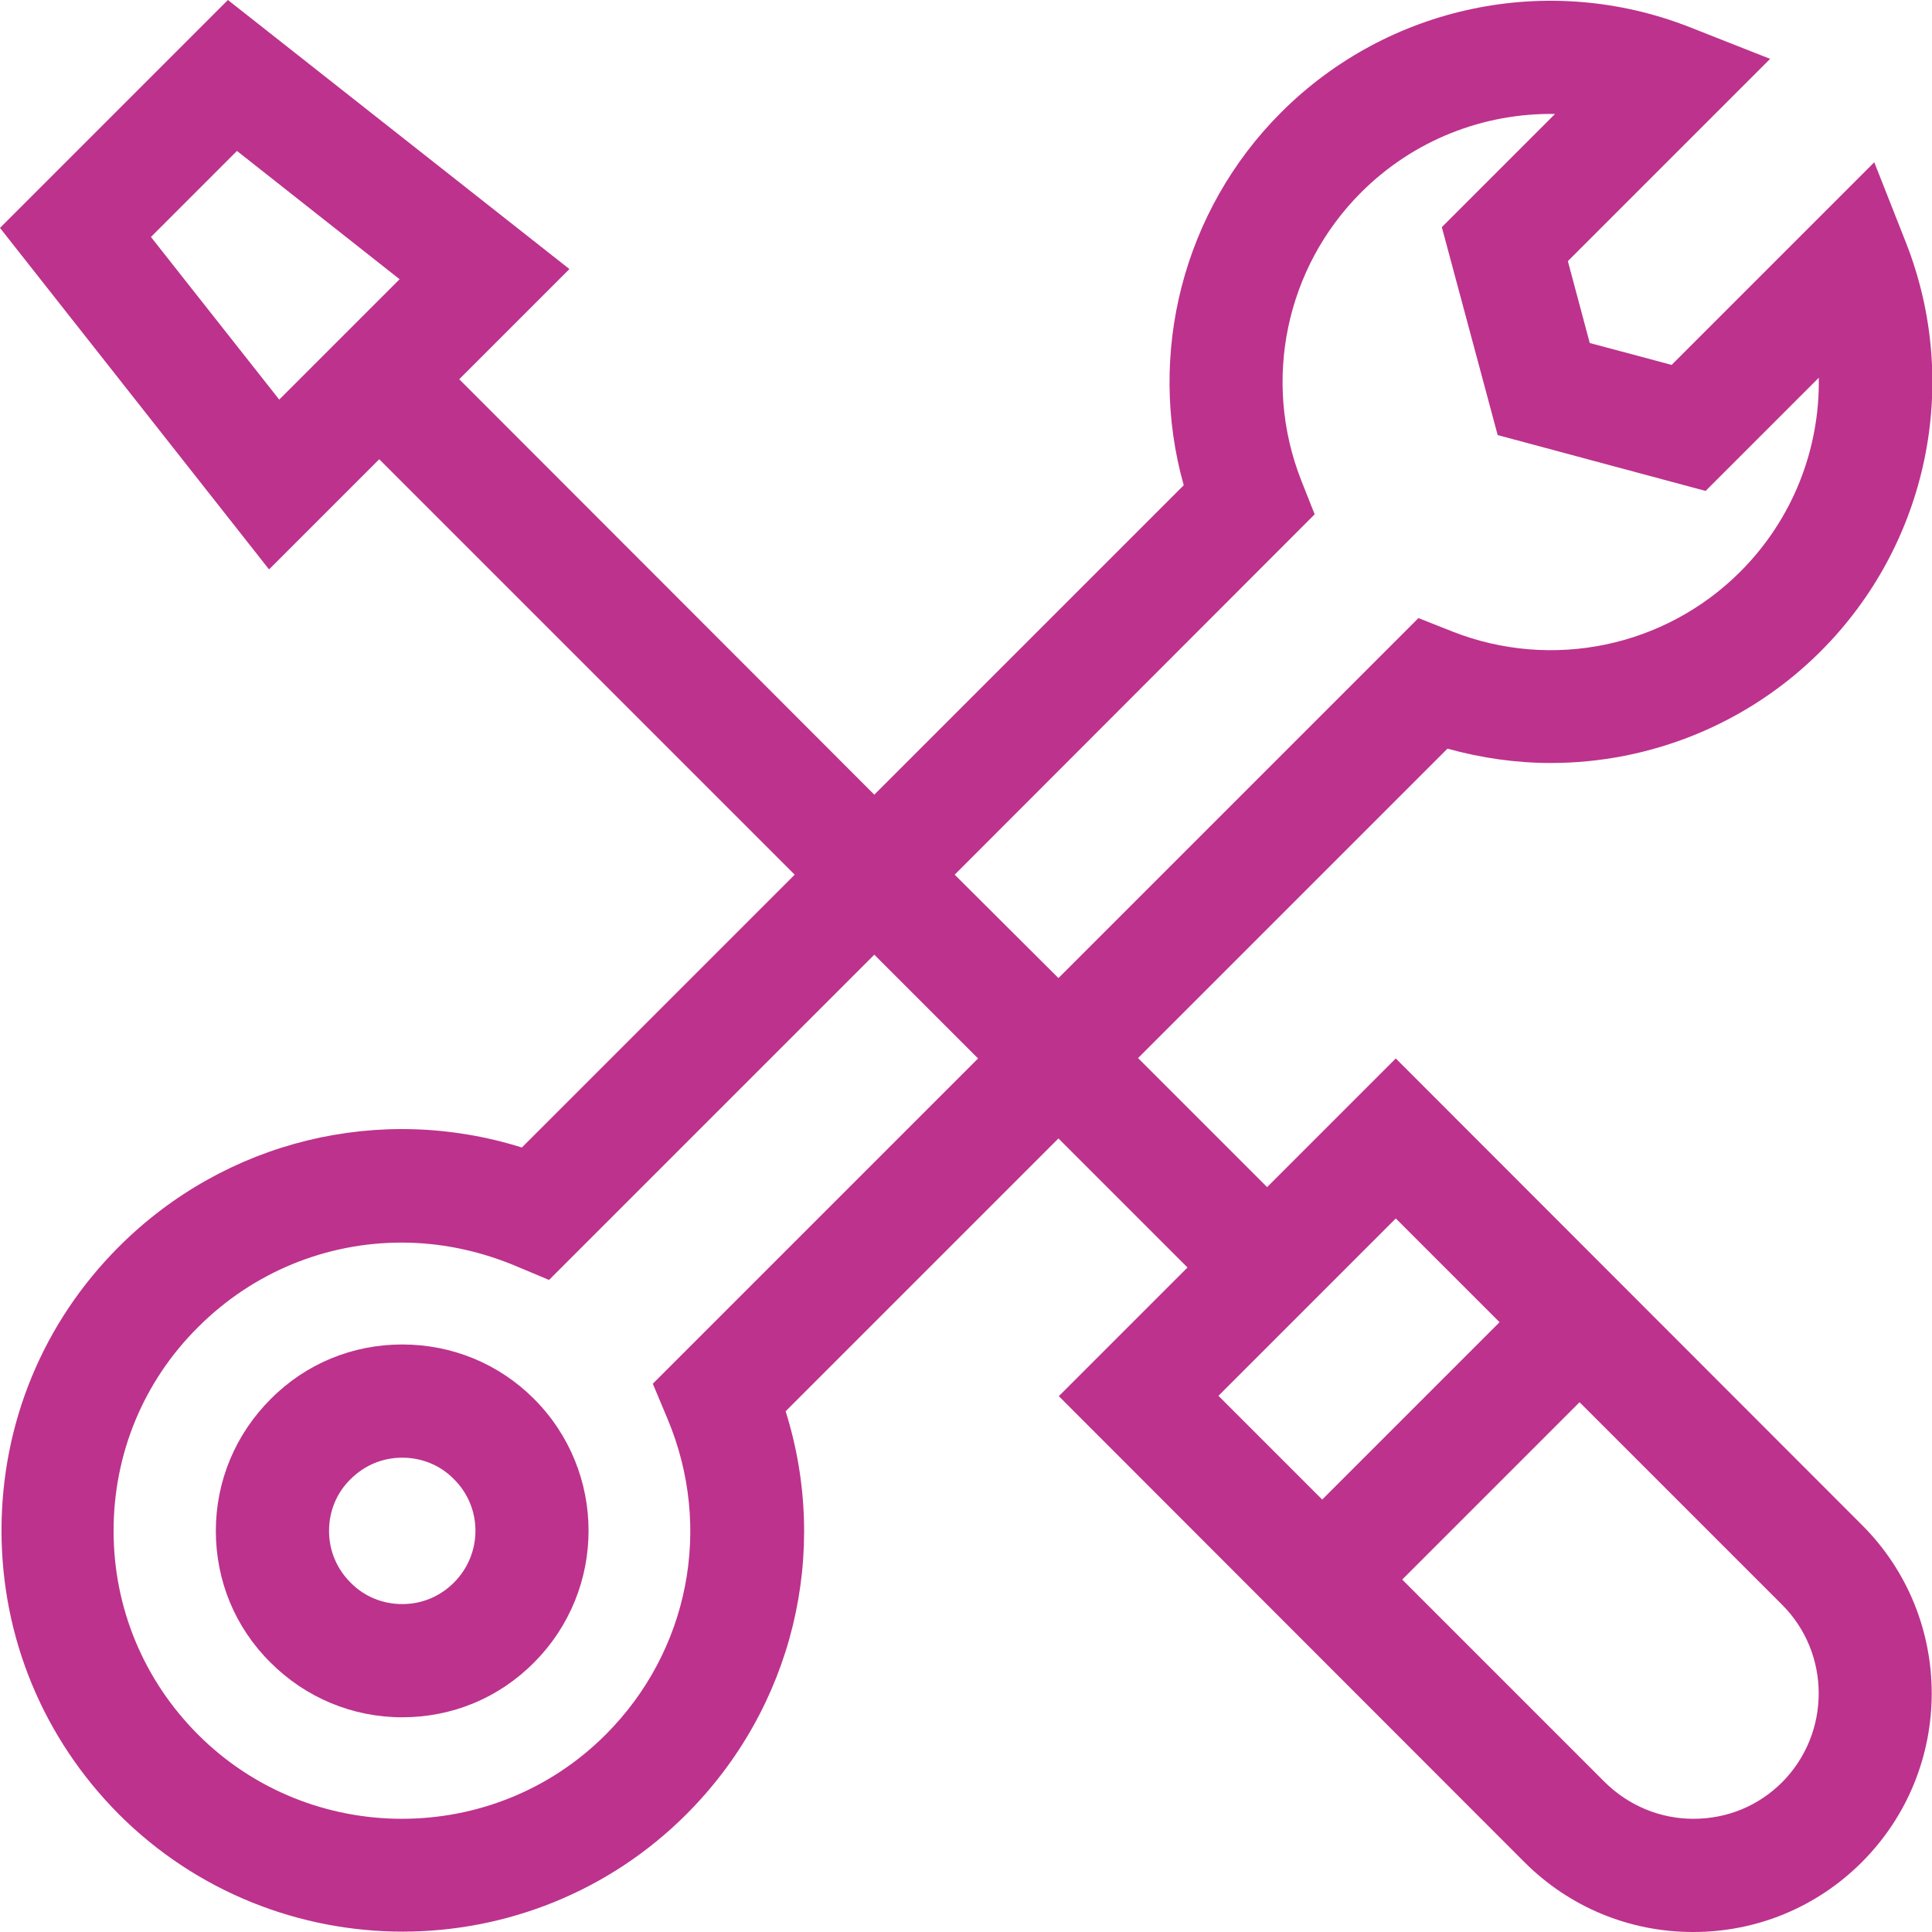 <?xml version="1.0" encoding="utf-8"?>
<!-- Generator: Adobe Illustrator 21.0.0, SVG Export Plug-In . SVG Version: 6.00 Build 0)  -->
<svg version="1.1" id="Capa_1" xmlns="http://www.w3.org/2000/svg" xmlns:xlink="http://www.w3.org/1999/xlink" x="0px" y="0px"
	 viewBox="0 0 512 512" style="enable-background:new 0 0 512 512;" xml:space="preserve">
<style type="text/css">
	.st0{fill:#BD328D;}
</style>
<g>
	<path class="st0" d="M369.9,280.5l-34.1,34.1l-34.2-34.2l82-82c9,2.5,18.2,3.8,27.4,3.8c26.3,0,52.2-10.3,71.5-29.6
		c28.4-28.4,37.3-70.9,22.6-108.3L496.7,43L443,96.7l-21.7-5.8l-5.8-21.7l53.6-53.6l-21.3-8.4c-37.4-14.7-79.9-5.8-108.3,22.6
		c-26,26-35.6,63.9-25.8,98.8l-82,82L121.7,100.5l29.2-29.2L60.4,0L0,60.4l71.3,90.5l29.2-29.2l110.1,110.1l-72.3,72.3
		c-37.6-11.8-78.6-1.9-106.8,26.3c-20.1,20.1-31.1,46.8-31.1,75.2c0,28.4,11.1,55.1,31.1,75.2c20.7,20.7,48,31.1,75.2,31.1
		c27.2,0,54.5-10.4,75.2-31.1c28.3-28.3,38.1-69.3,26.3-106.8l72.3-72.3l34.2,34.2l-34.1,34.1L404,493.5
		c11.9,11.9,27.8,18.5,44.7,18.5c16.9,0,32.8-6.6,44.7-18.5c24.7-24.7,24.7-64.8,0-89.4L369.9,280.5z M40,62.8L62.8,40L105.9,74
		L74,105.9L40,62.8z M348.4,136.3l-3.6-9.1c-10.3-26.3-4.1-56.2,15.9-76.2c13.9-13.9,32.5-21.1,51.4-20.8l-30,30l14.8,55.1
		l55.1,14.8l30-30c0.3,18.9-6.9,37.5-20.8,51.4c-20,20-49.9,26.2-76.2,15.9l-9.1-3.6l-95.4,95.4L253,231.8L348.4,136.3z M173,366.7
		l3.9,9.3c12.1,28.8,5.7,61.6-16.4,83.7c-14.9,14.9-34.4,22.3-54,22.3c-19.5,0-39.1-7.4-54-22.3c-14.4-14.4-22.4-33.6-22.4-54
		c0-20.4,7.9-39.6,22.4-54c14.7-14.7,34.1-22.4,53.9-22.4c10,0,20.1,2,29.8,6l9.3,3.9l86.2-86.2l27.5,27.5L173,366.7z M369.9,322.9
		l27.5,27.5l-47,47l-27.5-27.5L369.9,322.9z M472.3,472.3c-6.3,6.3-14.6,9.7-23.5,9.7c-8.9,0-17.2-3.5-23.5-9.7l-53.7-53.7l47-47
		l53.7,53.7C485.2,438.2,485.2,459.3,472.3,472.3L472.3,472.3z"/>
	<path class="st0" d="M106.6,356.3c-13.2,0-25.6,5.1-34.9,14.5c-9.3,9.3-14.5,21.7-14.5,34.9c0,13.2,5.1,25.6,14.5,34.9
		c9.3,9.3,21.7,14.5,34.9,14.5s25.6-5.1,34.9-14.5c19.3-19.3,19.3-50.6,0-69.9C132.2,361.4,119.8,356.3,106.6,356.3L106.6,356.3z
		 M120.3,419.4c-3.7,3.7-8.5,5.7-13.7,5.7c-5.2,0-10.1-2-13.7-5.7c-3.7-3.7-5.7-8.5-5.7-13.7s2-10.1,5.7-13.7
		c3.7-3.7,8.5-5.7,13.7-5.7c5.2,0,10.1,2,13.7,5.7C127.9,399.5,127.9,411.8,120.3,419.4z"/>
</g>
</svg>
